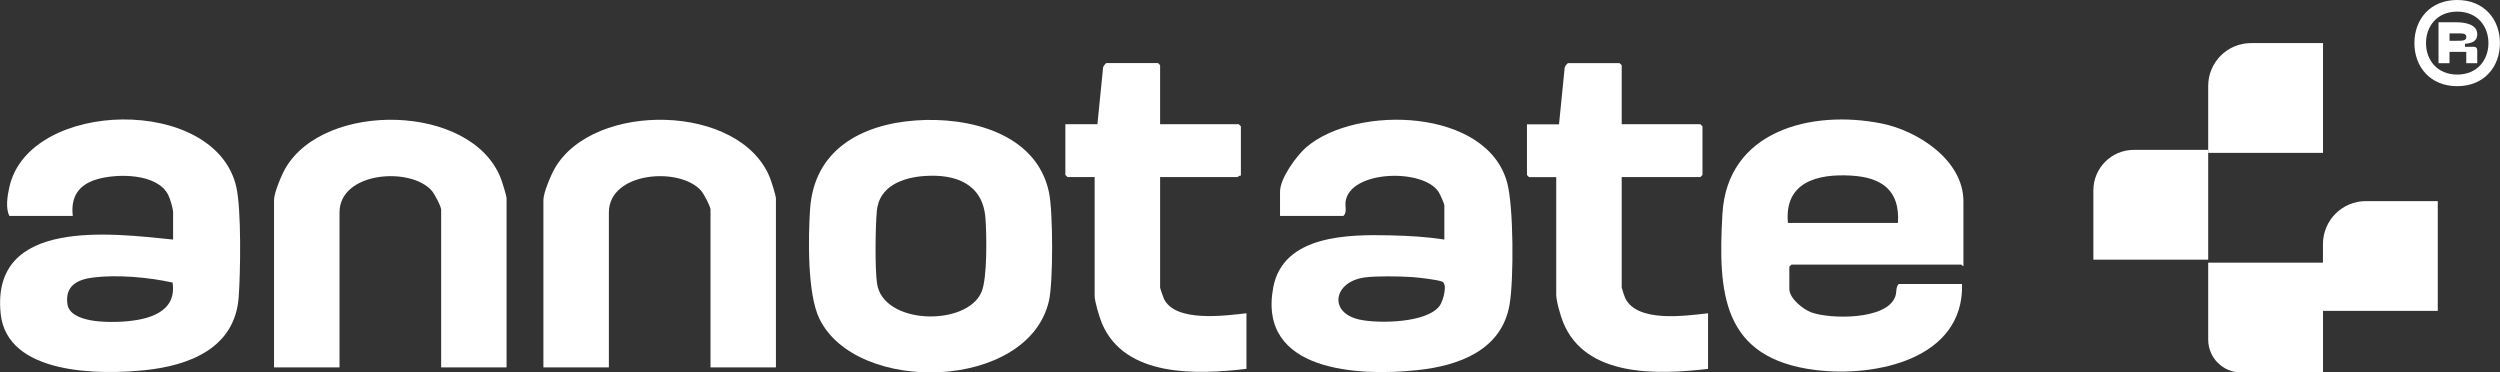<?xml version="1.0" encoding="UTF-8"?><svg id="Layer_2" xmlns="http://www.w3.org/2000/svg" viewBox="0 0 475.75 70.88"><rect x="0" y="0" width="475.75" height="70.88" fill="#333333" stroke="none"/><defs><style>.cls-1{fill:#fff;}</style></defs><g id="Layer_1-2"><path class="cls-1" d="M373.64,50.61c-.1.13-.34-.26-.4-.26h-32.33l-.4.4v4.23c0,1.82,2.63,3.91,4.25,4.49,3.6,1.28,14.14,1.44,15.87-2.93.39-.97.07-1.83.69-2.49h12.06c.37,14.35-16.56,17.79-27.93,16.36-17.77-2.23-18.53-14.7-17.67-29.73.91-15.8,16.88-19.84,30.24-17.19,6.88,1.36,15.62,6.97,15.62,14.82v12.3ZM361.18,42.42c.4-6.22-3.09-8.66-8.87-9-6.44-.39-12.79,1.22-12.07,9h20.94Z"/><path class="cls-1" d="M274.86,45.59v-6.48c0-.36-.84-2.19-1.1-2.6-2.99-4.53-16.85-4.1-17.69,1.83-.13.94.31,2.1-.42,2.75h-12.06v-4.63c0-2.52,3.13-6.84,5.03-8.47,9.54-8.13,34.46-7.38,38.21,6.84,1.21,4.58,1.25,18.25.46,23.02-1.44,8.8-9.69,11.76-17.6,12.59-11.07,1.17-30.39.37-27.4-15.71,1.87-10.08,14.44-10.13,22.37-9.94,3.44.08,6.81.27,10.2.8ZM259.69,52.8c-5.89.79-6.98,6.68-1.01,8.01,3.63.81,13.03.68,15.34-2.7.61-.9,1.54-4.1.39-4.53-1.03-.38-4.54-.78-5.77-.86-2.39-.15-6.65-.23-8.95.08Z"/><path class="cls-1" d="M32.94,45.59v-5.16c0-.73-.55-2.58-.92-3.32-2.05-4.15-9.74-4.14-13.61-2.98-3.46,1.04-4.98,3.32-4.56,6.96H1.8c-.8-1.43-.37-3.96,0-5.56,3.78-16.67,39.19-17.47,43.17.05.98,4.3.8,16.28.45,21-.73,9.71-9.42,13-17.9,13.87-8.61.89-26.18.9-27.39-10.74-1.92-18.32,21.08-15.31,32.83-14.12ZM17.78,52.8c-3.06.37-5.44,1.6-4.95,5.06.52,3.64,7.9,3.52,10.71,3.33,4.56-.32,10.16-1.68,9.3-7.42-4.58-1-10.33-1.53-15.05-.97Z"/><path class="cls-1" d="M174.24,22.92c10.05-.73,22.98,2.36,25.38,13.66.78,3.66.82,17.04,0,20.65-3.9,17.16-36.67,17.94-43.7,3.4-2.3-4.77-2.11-15.31-1.77-20.74.72-11.34,9.68-16.21,20.1-16.97ZM175.83,33.5c-4.12.31-8.54,1.94-8.97,6.65-.28,3.08-.37,10.79.03,13.74,1.09,7.97,17.11,8.29,19.9,1.66,1.12-2.65.98-10.95.74-14.06-.51-6.57-5.75-8.44-11.71-7.99Z"/><path class="cls-1" d="M147.67,69.92h-12.46v-30.02c0-.64-1.26-2.98-1.74-3.55-3.97-4.68-17.6-3.7-17.6,4.08v29.49h-12.46v-31.87c0-1.37,1.44-4.77,2.17-6.03,7.39-12.8,35.34-12.38,40.96,1.86.27.68,1.12,3.36,1.12,3.9v32.13Z"/><path class="cls-1" d="M96.41,69.92h-12.46v-30.02c0-.64-1.26-2.98-1.74-3.55-3.97-4.68-17.6-3.7-17.6,4.08v29.49h-12.46v-31.87c0-1.37,1.44-4.77,2.17-6.03,7.39-12.8,35.34-12.38,40.96,1.86.27.68,1.12,3.36,1.12,3.9v32.13Z"/><path class="cls-1" d="M220.77,23.64h14.97l.4.4v9.39c-.26-.09-.57.26-.66.26h-14.71v21.03c0,.14.61,1.9.74,2.17,2.18,4.49,11.6,3.19,15.69,2.72v10.58c-9.33,1.11-23.15,1.67-27.5-8.66-.46-1.09-1.39-4.15-1.39-5.23v-22.61h-5.17l-.4-.4v-9.65h6.1l1.07-10.7c-.03-.28.51-.94.65-.94h9.81l.4.4v11.24Z"/><path class="cls-1" d="M308.61,23.64h14.97l.4.4v9.26l-.4.4h-14.97v21.03c0,.1.55,1.77.66,1.99,2.3,4.75,11.5,3.36,15.77,2.9v10.58c-9.43,1.09-23.28,1.7-27.57-8.85-.5-1.23-1.32-4.05-1.32-5.29v-22.35h-5.17l-.4-.4v-9.65h6.1l1.07-10.7c-.03-.28.51-.94.65-.94h9.81l.4.4v11.24Z"/><path class="cls-1" d="M406.07,28.52h14.15v20.89h-21.85v-13.19c0-4.25,3.45-7.7,7.7-7.7Z"/><path class="cls-1" d="M420.22,49.99h21.85v20.89h-15.6c-3.45,0-6.25-2.8-6.25-6.25v-14.64h0Z"/><path class="cls-1" d="M428.37,8.2h13.7v20.89h-21.85v-12.74c0-4.5,3.65-8.15,8.15-8.15Z"/><path class="cls-1" d="M450.23,38.27h13.68v20.89h-21.85v-12.72c0-4.51,3.66-8.17,8.17-8.17Z"/><path class="cls-1" d="M459.46,8.2c0-4.52,3-8.2,8.14-8.2s8.14,3.69,8.14,8.2-3,8.2-8.14,8.2-8.14-3.69-8.14-8.2ZM473.55,8.2c0-3.22-2.12-5.99-5.94-5.99s-5.94,2.77-5.94,5.99,2.12,5.99,5.94,5.99,5.94-2.77,5.94-5.99ZM464.05,4.24h3.41c1.57,0,3.96.36,3.96,2.27,0,1.44-1.18,1.72-2.34,1.83v.56h1.65c.44,0,.69.25.69.69v2.44h-2.09v-2.16h-3.19v2.16h-2.09v-7.79ZM467.47,7.76c1.16,0,1.87,0,1.87-.72s-.71-.69-1.87-.69h-1.32v1.41h1.32Z"/></g></svg>